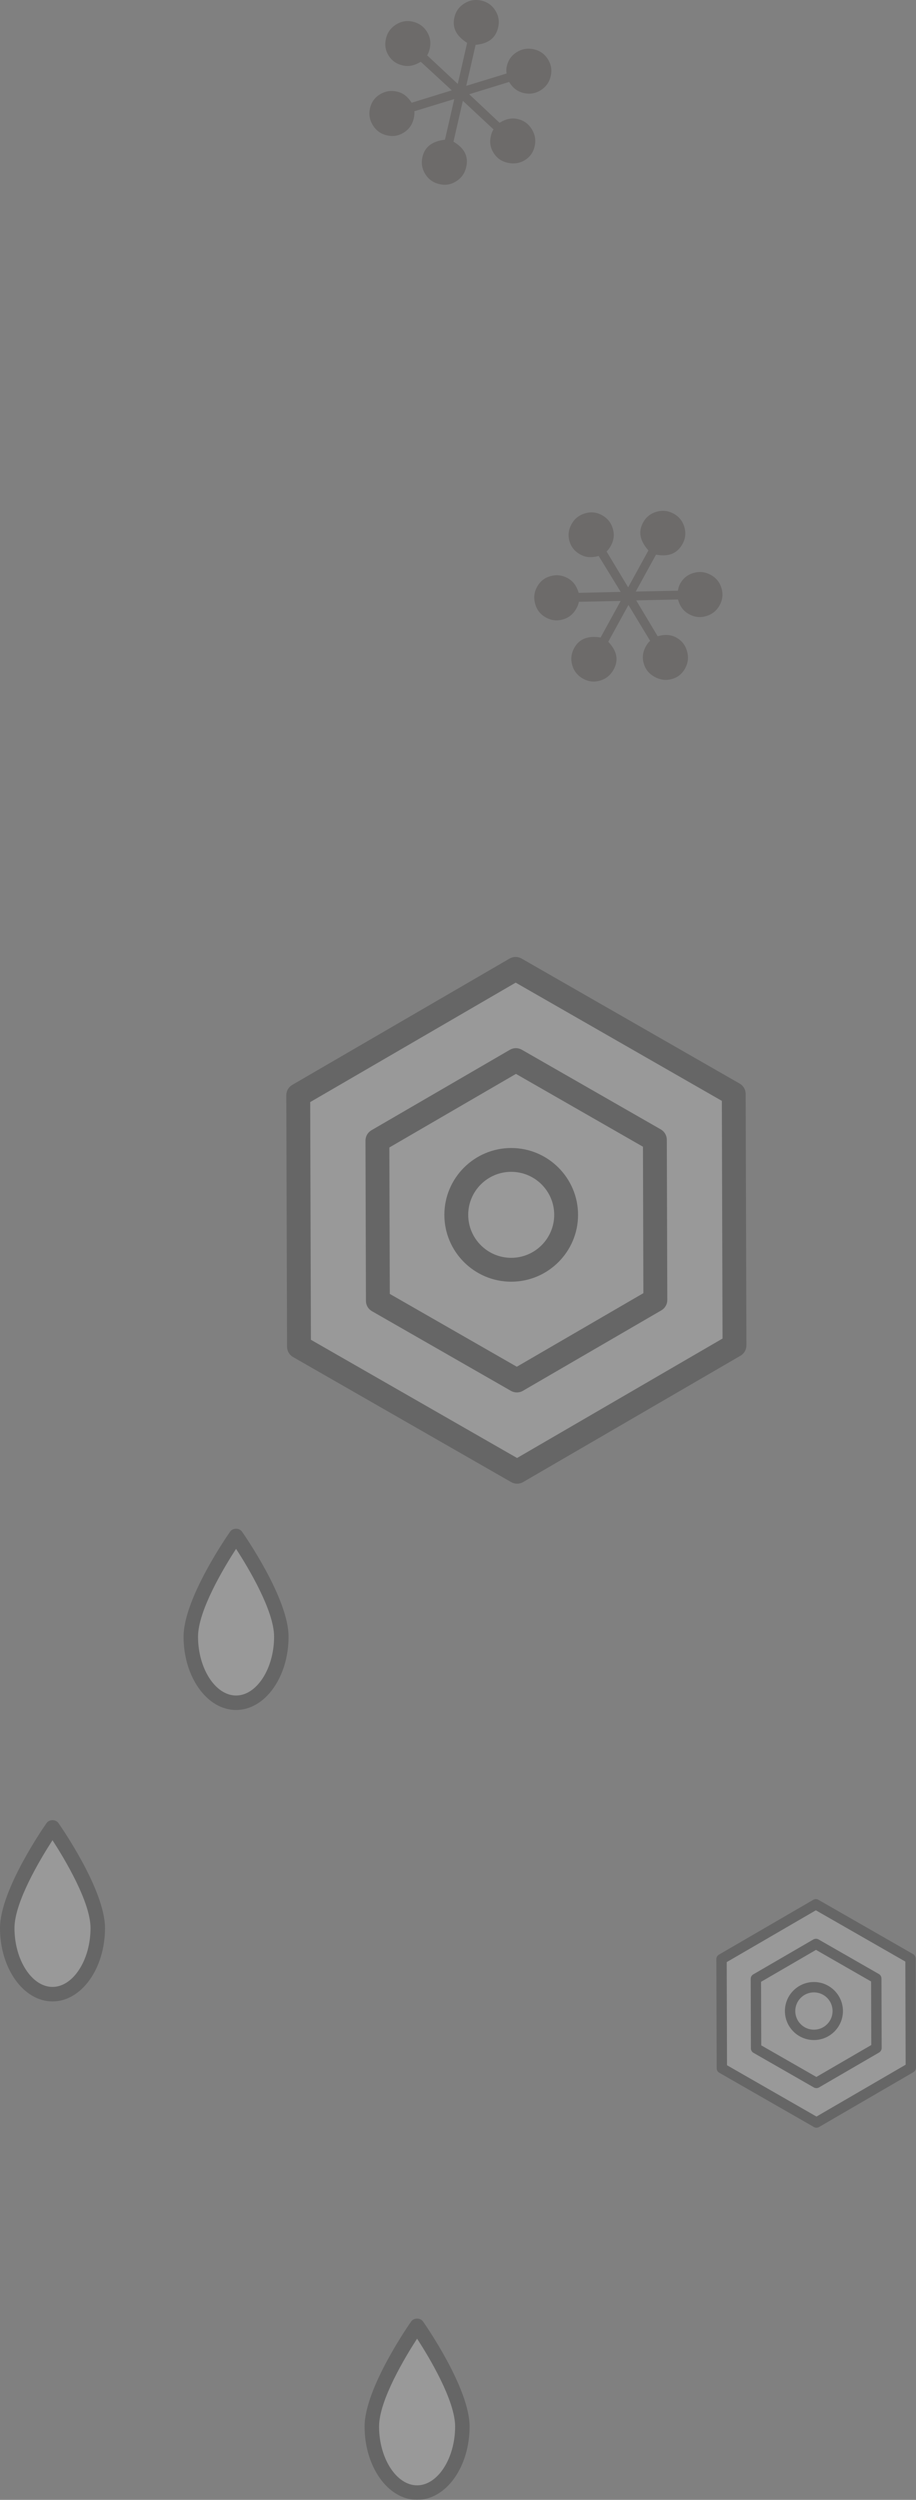 <?xml version="1.0" encoding="UTF-8"?>
<svg xmlns="http://www.w3.org/2000/svg" viewBox="0 0 278.45 759.9">
  <rect x="0" y="0" width="278.45" height="759.9" fill="#808080" stroke="none"/>
  <defs>
    <style>
      .cls-1 {
        fill: #231815;
      }

      .cls-2 {
        fill: #fff;
      }

      .cls-3 {
        isolation: isolate;
      }

      .cls-4 {
        mix-blend-mode: multiply;
        opacity: .2;
      }
    </style>
  </defs>
  <g class="cls-3">
    <g id="_レイヤー_2" data-name="レイヤー_2">
      <g id="_レイヤー_8" data-name="レイヤー_8">
        <g class="cls-4">
          <g>
            <path class="cls-2" d="M85.52,497.51c0,11.1-6.16,20.09-13.76,20.09s-13.76-8.99-13.76-20.09,13.76-30.66,13.76-30.66c0,0,13.76,19.57,13.76,30.66Z"/>
            <path d="M71.76,519.8c-8.8,0-15.96-10-15.96-22.29,0-11.66,13.58-31.11,14.16-31.93.82-1.17,2.78-1.17,3.6,0,.58.82,14.16,20.27,14.16,31.93,0,12.29-7.16,22.29-15.96,22.29ZM71.76,470.81c-3.65,5.63-11.56,18.76-11.56,26.7,0,9.7,5.29,17.89,11.56,17.89s11.56-8.19,11.56-17.89c0-7.94-7.91-21.07-11.56-26.7Z"/>
          </g>
          <g>
            <g>
              <polygon class="cls-2" points="223.05 332.54 156.74 294.52 90.66 332.93 90.89 409.36 157.19 447.38 223.27 408.97 223.05 332.54"/>
              <path d="M157.19,451.01c-.62,0-1.24-.16-1.8-.48l-66.31-38.02c-1.12-.64-1.82-1.84-1.82-3.14l-.23-76.43c0-1.3.68-2.49,1.8-3.15l66.08-38.41c1.12-.65,2.5-.65,3.63-.01l66.31,38.02c1.12.64,1.82,1.84,1.82,3.14l.23,76.43c0,1.3-.68,2.49-1.8,3.15l-66.08,38.41c-.56.33-1.19.49-1.82.49ZM94.51,407.26l62.67,35.94,62.46-36.31-.21-72.25-62.67-35.94-62.46,36.31.21,72.25Z"/>
            </g>
            <g>
              <polygon class="cls-2" points="199.07 346.48 156.82 322.25 114.72 346.73 114.87 395.42 157.11 419.65 199.21 395.17 199.07 346.48"/>
              <path d="M157.11,423.27c-.62,0-1.24-.16-1.8-.48l-42.25-24.22c-1.12-.64-1.82-1.84-1.82-3.14l-.14-48.7c0-1.3.68-2.49,1.8-3.15l42.1-24.47c1.12-.65,2.5-.66,3.63-.01l42.25,24.22c1.12.64,1.82,1.84,1.82,3.14l.15,48.7c0,1.3-.68,2.49-1.8,3.15l-42.1,24.47c-.56.33-1.19.49-1.82.49ZM118.49,393.32l38.61,22.14,38.48-22.37-.13-44.51-38.61-22.14-38.48,22.37.13,44.51Z"/>
            </g>
            <g>
              <circle class="cls-2" cx="155.4" cy="369.28" r="16.7"/>
              <path d="M155.4,389.61c-11.21,0-20.32-9.12-20.32-20.32s9.12-20.32,20.32-20.32,20.32,9.12,20.32,20.32-9.12,20.32-20.32,20.32ZM155.4,356.21c-7.21,0-13.07,5.86-13.07,13.07s5.86,13.07,13.07,13.07,13.07-5.86,13.07-13.07-5.86-13.07-13.07-13.07Z"/>
            </g>
          </g>
          <path class="cls-1" d="M199.92,193.41c1.09-.32,2.11-.45,3.04-.38.93.06,1.79.32,2.59.75,1.66.91,2.76,2.29,3.29,4.14.53,1.85.34,3.6-.58,5.27s-2.26,2.74-4.04,3.23c-1.78.49-3.53.27-5.24-.67s-2.76-2.26-3.28-4.03c-.53-1.77-.33-3.5.6-5.19.2-.36.41-.69.62-.97.21-.28.45-.53.72-.74l-6.6-10.92-6.14,11.18c1.35,1.43,2.16,2.83,2.42,4.22.26,1.39,0,2.8-.79,4.24-.93,1.69-2.29,2.8-4.08,3.34-1.8.54-3.53.36-5.19-.56s-2.79-2.3-3.31-4.11c-.52-1.81-.31-3.56.61-5.25.75-1.37,1.79-2.32,3.12-2.85,1.33-.53,2.96-.64,4.89-.32l6.1-11.11-12.69.25c-.06.32-.15.65-.27.98-.12.33-.29.68-.49,1.05-.93,1.69-2.28,2.8-4.07,3.33-1.79.53-3.52.34-5.18-.57s-2.76-2.28-3.28-4.12c-.52-1.83-.33-3.57.57-5.21.91-1.66,2.27-2.75,4.08-3.26,1.81-.51,3.54-.3,5.21.61.84.46,1.53,1.06,2.07,1.78s.97,1.62,1.3,2.7l12.76-.3-6.69-10.92c-1.08.3-2.07.41-2.97.35s-1.77-.33-2.61-.79c-1.69-.93-2.79-2.27-3.3-4.04-.51-1.77-.31-3.49.62-5.18.9-1.64,2.26-2.74,4.07-3.28,1.81-.55,3.54-.37,5.18.53,1.66.91,2.76,2.27,3.3,4.08.54,1.81.34,3.55-.59,5.24-.2.36-.41.69-.62.97s-.44.54-.68.76l6.56,10.9,6.16-11.22c-1.32-1.49-2.1-2.94-2.37-4.32-.26-1.39,0-2.79.77-4.2.9-1.64,2.26-2.72,4.07-3.24,1.81-.52,3.55-.32,5.21.59,1.64.9,2.72,2.25,3.25,4.05.52,1.8.34,3.52-.57,5.16-.8,1.46-1.87,2.45-3.2,2.99-1.33.53-2.95.61-4.85.25l-6.16,11.22,12.82-.26c.06-.44.15-.83.26-1.17s.24-.64.39-.92c.93-1.69,2.29-2.79,4.11-3.31,1.81-.52,3.55-.32,5.21.59s2.76,2.27,3.28,4.07c.52,1.8.34,3.52-.57,5.16-.91,1.66-2.27,2.76-4.08,3.3-1.81.54-3.54.35-5.21-.57-.87-.48-1.57-1.08-2.12-1.81-.55-.73-.96-1.62-1.25-2.67l-12.7.28,6.5,10.86Z"/>
          <path class="cls-1" d="M151.82,37.35c.97-.61,1.9-1.01,2.82-1.2.91-.19,1.81-.19,2.7.02,1.85.42,3.28,1.45,4.3,3.08,1.01,1.63,1.31,3.37.89,5.22s-1.43,3.26-3,4.22c-1.58.96-3.32,1.22-5.22.79s-3.27-1.42-4.26-2.98c-.99-1.56-1.27-3.28-.84-5.15.09-.41.2-.77.33-1.1.13-.33.29-.63.49-.91l-9.33-8.7-2.85,12.43c1.69,1,2.85,2.13,3.48,3.4.63,1.26.76,2.7.4,4.29-.43,1.88-1.43,3.32-3.01,4.33-1.58,1.01-3.29,1.31-5.14.88-1.88-.43-3.31-1.44-4.31-3.05-.99-1.6-1.28-3.34-.85-5.22.35-1.52,1.09-2.72,2.22-3.59,1.13-.87,2.67-1.42,4.62-1.64l2.83-12.36-12.13,3.71c.03.33.03.67,0,1.02s-.09.73-.18,1.14c-.43,1.88-1.43,3.31-3.01,4.31-1.58,1-3.29,1.29-5.14.86-1.85-.42-3.28-1.44-4.28-3.06-1-1.62-1.3-3.34-.88-5.16.42-1.85,1.43-3.27,3.03-4.25,1.6-.98,3.32-1.26,5.17-.84.94.21,1.76.6,2.48,1.15.71.55,1.38,1.3,1.99,2.24l12.19-3.77-9.42-8.68c-.96.58-1.88.96-2.76,1.15s-1.79.17-2.73-.04c-1.88-.43-3.3-1.42-4.28-2.98-.98-1.56-1.25-3.27-.82-5.15.42-1.83,1.42-3.25,3.02-4.27,1.59-1.02,3.31-1.33,5.13-.91s3.28,1.43,4.29,3.02c1.01,1.59,1.3,3.33.87,5.2-.09.41-.2.77-.33,1.1s-.28.64-.45.92l9.3,8.69,2.85-12.47c-1.67-1.08-2.83-2.25-3.46-3.51-.63-1.26-.77-2.68-.41-4.26.42-1.83,1.43-3.23,3.03-4.23,1.6-.99,3.33-1.28,5.18-.86,1.83.42,3.24,1.42,4.23,3.01,1,1.59,1.29,3.3.87,5.12-.37,1.62-1.12,2.87-2.26,3.75-1.13.87-2.67,1.4-4.6,1.57l-2.85,12.47,12.26-3.76c-.06-.44-.08-.84-.07-1.2s.06-.69.13-.99c.43-1.88,1.44-3.31,3.05-4.31,1.6-.99,3.33-1.28,5.18-.86,1.85.42,3.27,1.43,4.27,3.02,1,1.59,1.29,3.3.87,5.12-.42,1.85-1.43,3.28-3.02,4.29-1.59,1.01-3.31,1.3-5.16.88-.96-.22-1.81-.61-2.54-1.16-.73-.55-1.37-1.29-1.93-2.22l-12.14,3.74,9.22,8.67Z"/>
          <g>
            <path class="cls-2" d="M29.71,586.1c0,11.1-6.16,20.09-13.76,20.09s-13.76-8.99-13.76-20.09,13.76-30.66,13.76-30.66c0,0,13.76,19.57,13.76,30.66Z"/>
            <path d="M15.96,608.39c-8.8,0-15.96-10-15.96-22.29,0-11.66,13.58-31.11,14.16-31.93.82-1.17,2.78-1.17,3.6,0,.58.82,14.16,20.27,14.16,31.93,0,12.29-7.16,22.29-15.96,22.29ZM15.96,559.39c-3.65,5.63-11.56,18.76-11.56,26.7,0,9.7,5.29,17.89,11.56,17.89s11.56-8.19,11.56-17.89c0-7.94-7.91-21.07-11.56-26.7Z"/>
          </g>
          <g>
            <g>
              <polygon class="cls-2" points="276.78 595.37 248 578.87 219.33 595.54 219.43 628.7 248.2 645.2 276.87 628.53 276.78 595.37"/>
              <path d="M248.2,646.78c-.27,0-.54-.07-.78-.21l-28.77-16.5c-.49-.28-.79-.8-.79-1.36l-.1-33.17c0-.56.3-1.08.78-1.37l28.68-16.67c.49-.28,1.09-.28,1.57,0l28.77,16.5c.49.28.79.8.79,1.36l.1,33.17c0,.56-.3,1.08-.78,1.36l-28.67,16.67c-.24.14-.52.21-.79.21ZM221,627.79l27.2,15.6,27.1-15.76-.09-31.35-27.2-15.59-27.1,15.75.09,31.35Z"/>
            </g>
            <g>
              <polygon class="cls-2" points="266.37 601.42 248.04 590.9 229.77 601.52 229.83 622.66 248.16 633.17 266.43 622.55 266.37 601.42"/>
              <path d="M248.16,634.74c-.27,0-.54-.07-.78-.21l-18.33-10.51c-.49-.28-.79-.8-.79-1.36l-.06-21.13c0-.56.3-1.08.78-1.36l18.27-10.62c.49-.28,1.09-.28,1.58,0l18.33,10.51c.49.28.79.8.79,1.36l.06,21.13c0,.56-.3,1.08-.78,1.37l-18.27,10.62c-.24.14-.52.21-.79.21ZM231.4,621.74l16.76,9.61,16.7-9.71-.06-19.31-16.75-9.61-16.7,9.71.06,19.31Z"/>
            </g>
            <g>
              <circle class="cls-2" cx="247.42" cy="611.31" r="7.25"/>
              <path d="M247.42,620.13c-4.86,0-8.82-3.96-8.82-8.82s3.96-8.82,8.82-8.82,8.82,3.96,8.82,8.82-3.96,8.82-8.82,8.82ZM247.42,605.64c-3.13,0-5.67,2.54-5.67,5.67s2.54,5.67,5.67,5.67,5.67-2.54,5.67-5.67-2.54-5.67-5.67-5.67Z"/>
            </g>
          </g>
          <g>
            <path class="cls-2" d="M140.54,737.61c0,11.1-6.16,20.09-13.76,20.09s-13.76-8.99-13.76-20.09,13.76-30.66,13.76-30.66c0,0,13.76,19.57,13.76,30.66Z"/>
            <path d="M126.79,759.9c-8.8,0-15.96-10-15.96-22.29,0-11.66,13.58-31.11,14.16-31.93.82-1.17,2.78-1.17,3.6,0,.58.82,14.16,20.27,14.16,31.93,0,12.29-7.16,22.29-15.96,22.29ZM126.79,710.9c-3.65,5.63-11.56,18.76-11.56,26.7,0,9.7,5.29,17.89,11.56,17.89s11.56-8.19,11.56-17.89c0-7.94-7.91-21.07-11.56-26.7Z"/>
          </g>
        </g>
      </g>
    </g>
  </g>
</svg>